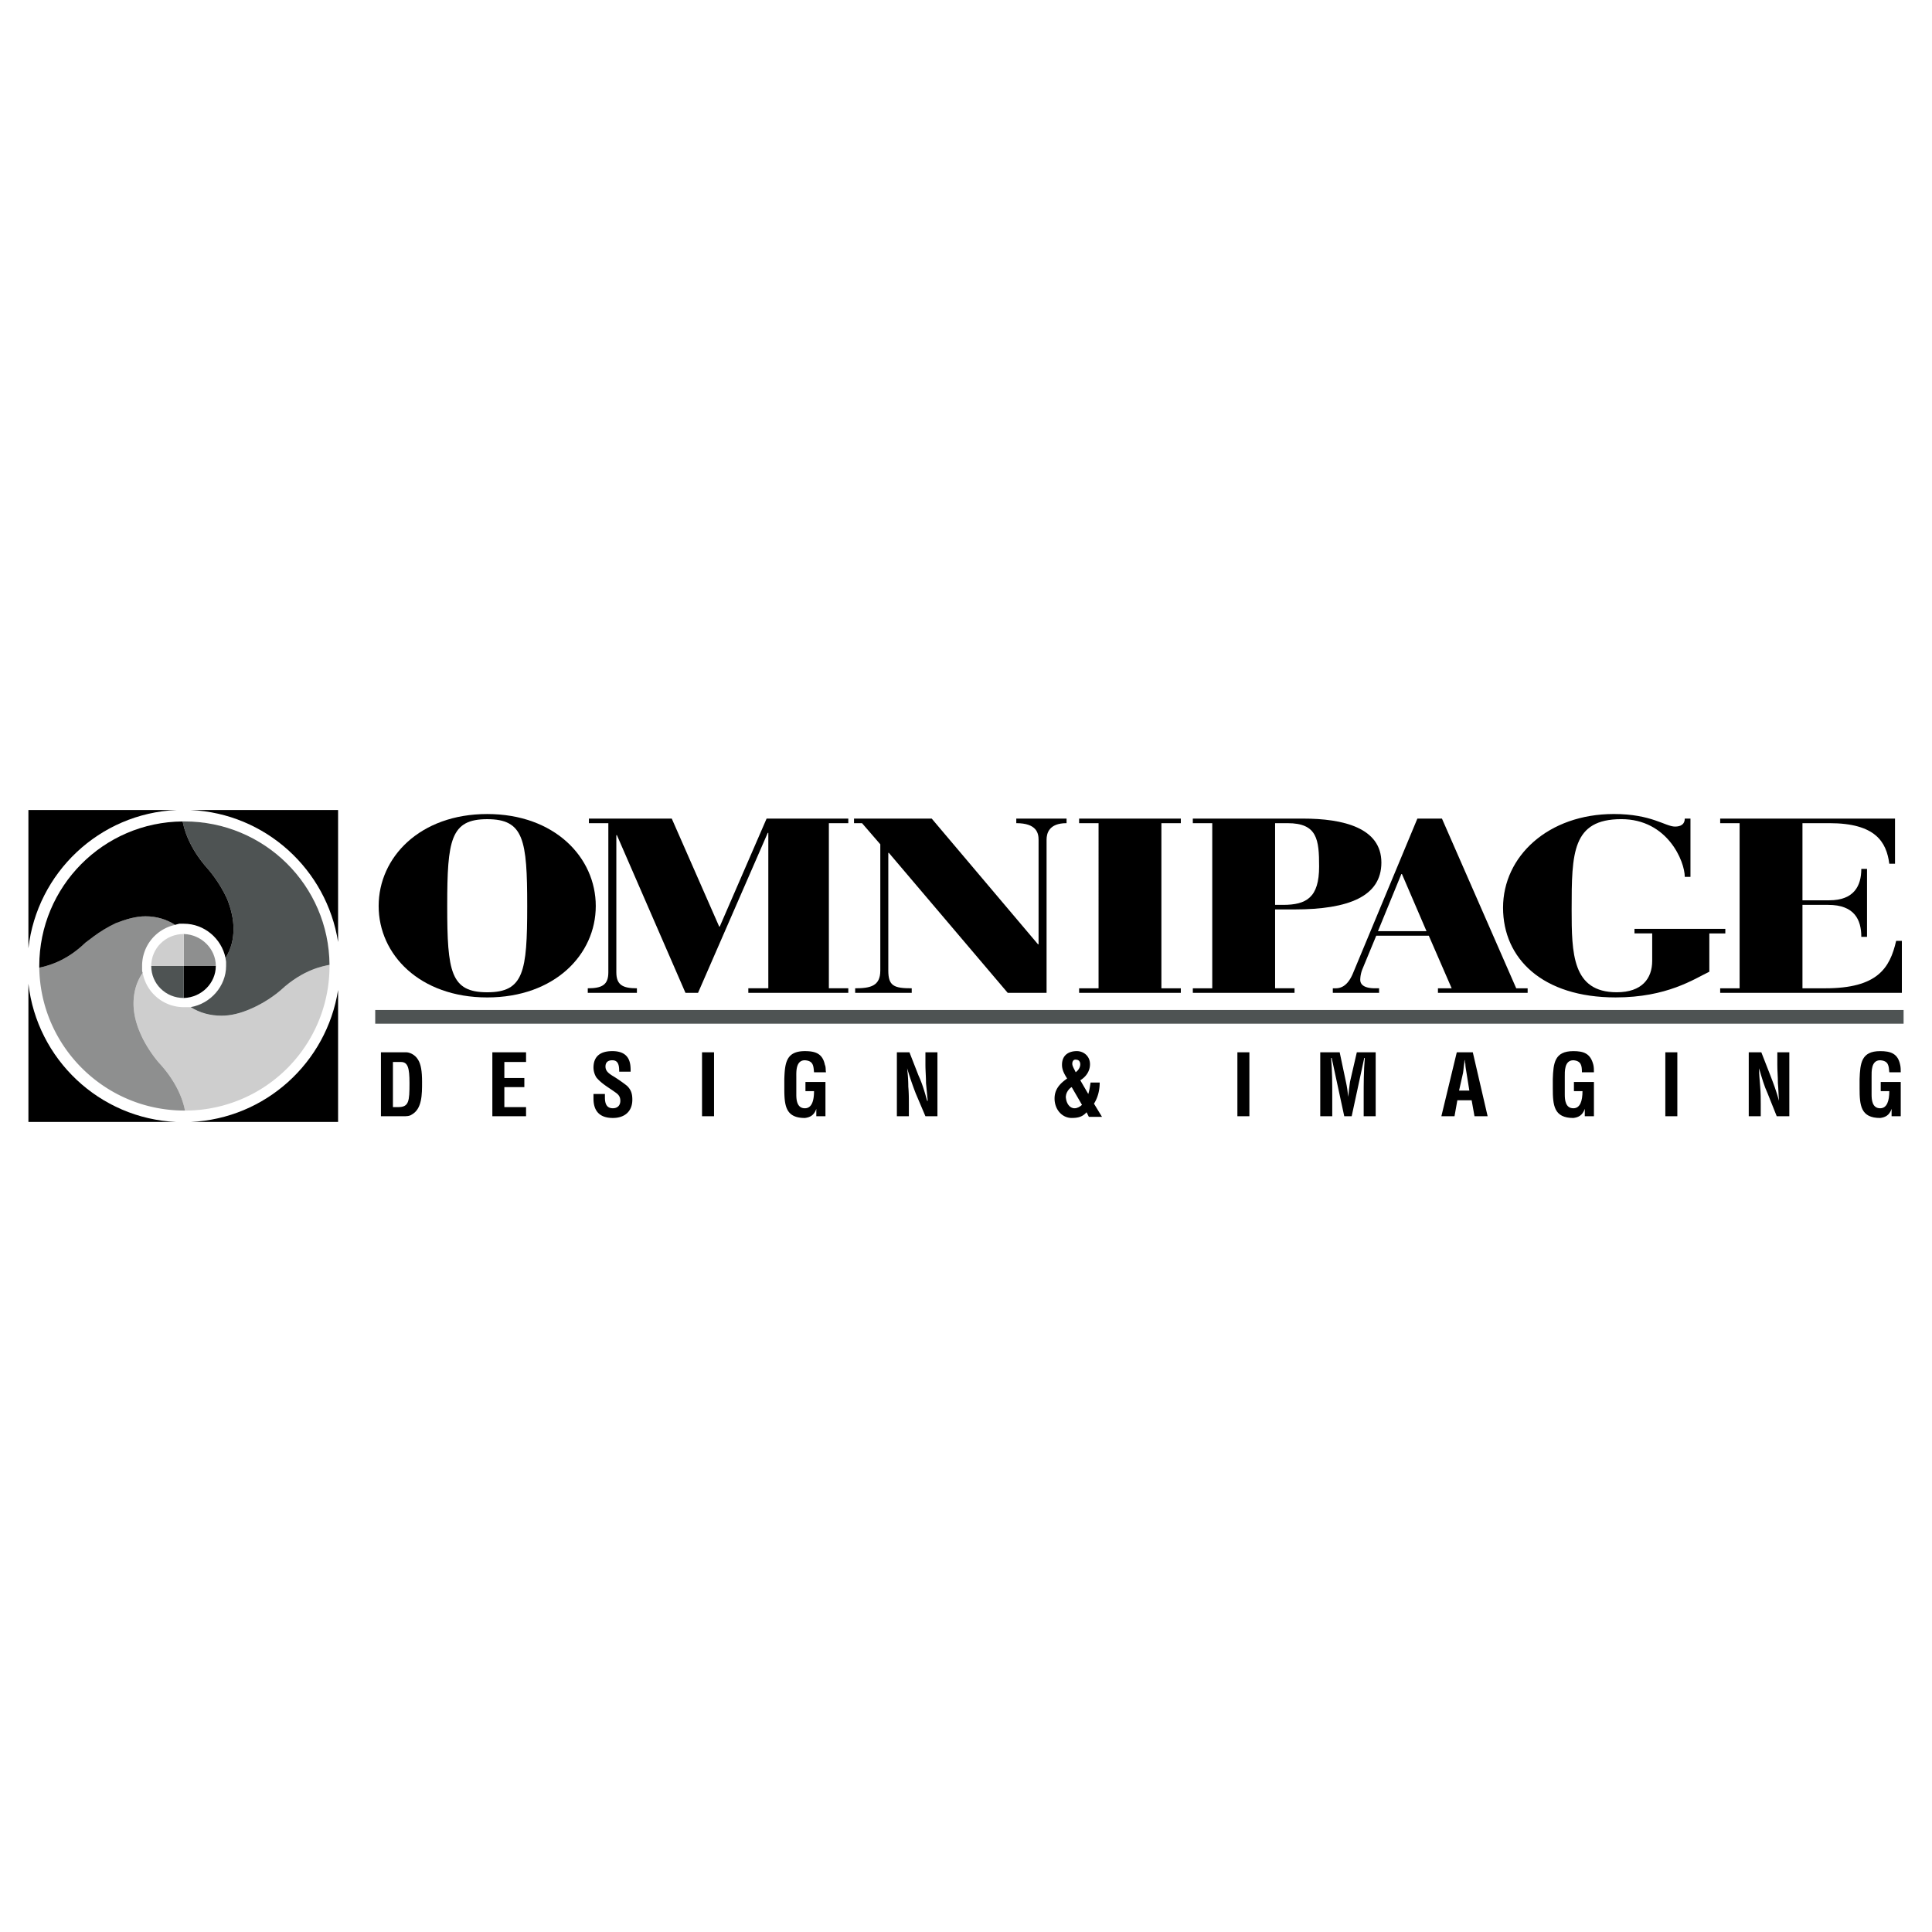 <svg xmlns="http://www.w3.org/2000/svg" width="2500" height="2500" viewBox="0 0 192.756 192.756"><g fill-rule="evenodd" clip-rule="evenodd"><path fill="#fff" d="M0 0h192.756v192.756H0V0z"/><path d="M17.599 80.816H2.834v13.795c.856-7.525 7.069-13.453 14.765-13.795zM19.024 111.939h14.707V98.771c-1.14 7.241-7.24 12.827-14.707 13.168zM33.731 93.984V80.816H19.024c7.467.342 13.567 5.929 14.707 13.168zM17.599 111.939c-7.695-.342-13.909-6.27-14.764-13.795v13.795h14.764z"/><path d="M32.875 96.378v-.114c-.513.114-2.565.398-4.845 2.508 0 0-1.254 1.141-3.021 1.883-1.026.455-1.995.684-2.907.684-1.14 0-2.166-.285-3.078-.855h-.684a4.166 4.166 0 0 1-4.104-3.42c-.627.912-.912 1.938-.912 3.078 0 .912.228 1.938.684 2.965a12.029 12.029 0 0 0 1.881 2.963c1.995 2.166 2.451 4.105 2.565 4.732a14.404 14.404 0 0 0 14.421-14.424z" fill="#cecece"/><path d="M22.672 89.708c.398 1.026.627 1.995.627 2.964 0 1.026-.229 1.995-.798 2.907 0 .114.057.285.057.399v.399c0 1.995-1.539 3.763-3.534 4.104.912.57 1.938.855 3.078.855.912 0 1.881-.229 2.907-.684 1.767-.742 3.021-1.883 3.021-1.883 2.28-2.109 4.332-2.394 4.845-2.508-.057-7.923-6.498-14.307-14.479-14.307h-.171c.114.627.57 2.565 2.508 4.731.001.003 1.141 1.257 1.939 3.023z" fill="#4e5353"/><path d="M14.007 103.105c-.456-1.027-.684-2.053-.684-2.965 0-1.141.285-2.166.912-3.078-.057-.113-.057-.229-.057-.342v-.343a4.169 4.169 0 0 1 3.307-4.104 5.442 5.442 0 0 0-2.964-.855c-.969 0-1.938.285-2.964.684-1.71.798-2.964 1.938-3.021 1.938-1.995 1.938-3.876 2.337-4.617 2.508.114 7.867 6.555 14.252 14.479 14.252h.057c-.114-.627-.57-2.566-2.565-4.732-.001 0-1.141-1.254-1.883-2.963z" fill="#8e8f8f"/><path d="M11.556 92.103c1.026-.399 1.995-.684 2.964-.684 1.083 0 2.052.285 2.964.855.114-.057.228-.057.399-.114h.456c2.053 0 3.763 1.482 4.162 3.42.569-.912.798-1.881.798-2.907 0-.969-.229-1.938-.627-2.964-.798-1.767-1.938-3.021-1.938-3.021-1.938-2.166-2.395-4.104-2.508-4.731-7.923.057-14.308 6.498-14.308 14.421v.171c.741-.171 2.622-.57 4.617-2.508.057 0 1.311-1.14 3.021-1.938z"/><path d="M21.532 96.378c0-1.71-1.425-3.135-3.192-3.192v3.192h3.192z" fill="#8e8f8f"/><path d="M18.339 99.57c1.768-.057 3.192-1.482 3.192-3.192h-3.192v3.192z"/><path d="M15.09 96.378h3.249v-3.192c-1.823 0-3.249 1.425-3.249 3.192z" fill="#cecece"/><path d="M15.09 96.378c0 1.767 1.425 3.192 3.249 3.192v-3.192H15.09zM189.922 102.135v-1.367H37.436v1.367h152.486z" fill="#4e5353"/><path d="M38.006 111.369v-6.383h2.508c.285 0 .855.17 1.197.74.285.457.399 1.141.399 2.223 0 1.254 0 2.68-1.026 3.25-.228.17-.57.17-.855.17h-2.223z"/><path d="M39.716 110.457c1.083 0 1.14-.568 1.14-2.393 0-1.539-.171-2.109-.855-2.109h-.798v4.502h.513z" fill="#fff"/><path d="M49.122 111.369v-6.383h3.363v.969h-2.166v1.596h1.995v.912h-1.995v1.994h2.166v.912h-3.363zM61.777 106.924c0-.57-.057-1.141-.684-1.141-.399 0-.684.172-.684.627 0 .457.342.686.684.912.399.229 1.14.742 1.482 1.027.399.398.513.797.513 1.367 0 1.197-.798 1.824-1.938 1.824-1.425 0-1.938-.799-1.938-1.938v-.457h1.14v.342c0 .627.171 1.084.798 1.084.456 0 .741-.285.741-.742 0-.398-.171-.627-.513-.854-.627-.457-1.369-.855-1.881-1.482a1.922 1.922 0 0 1-.285-.969c0-1.084.627-1.654 1.881-1.654 1.881 0 1.824 1.426 1.824 2.053h-1.14v.001zM70.042 111.369v-6.383h1.198v6.383h-1.198zM78.251 107.664c.057-1.596.171-2.793 2.052-2.793 1.026 0 1.767.229 1.995 1.369.114.229.057.512.114.74h-1.197c-.058-.627-.058-1.141-.912-1.197-.912 0-.855 1.141-.855 1.654v1.766c0 .514.058 1.369.855 1.369.684 0 .912-.742.912-1.711h-.855v-.912h1.995v3.42h-.912v-.74c-.228.684-.684.855-1.14.912-1.938 0-2.052-1.254-2.052-2.965v-.912zM92.331 104.986h1.197v6.383h-1.197l-.969-2.279c-.285-.74-.57-1.539-.855-2.508.057.514.114 1.141.114 1.824.057.627.057 1.254.057 1.768v1.195h-1.197v-6.383h1.254l.912 2.336c.342.742.57 1.482.855 2.508h.057c-.057-.568-.114-1.197-.171-1.766 0-.627-.058-1.254-.058-1.824v-1.254h.001zM108.576 109.146c.115-.342.172-.74.229-1.141h.912c0 .742-.172 1.482-.57 2.109l.799 1.312h-1.312l-.227-.457c-.4.457-.855.57-1.482.57-.969 0-1.711-.855-1.711-1.938 0-.912.514-1.482 1.254-1.996-.285-.455-.512-.855-.512-1.367 0-1.027.74-1.369 1.482-1.369.627 0 1.311.457 1.311 1.312 0 .684-.398 1.254-.969 1.596l.796 1.369z"/><path d="M107.779 106.184c0-.285-.172-.457-.4-.457-.227-.057-.398.113-.398.398s.229.57.342.855c.228-.169.456-.455.456-.796zM106.924 108.463c-.172.057-.684.57-.57 1.141.057.455.342.969.855.969.285 0 .57-.172.74-.342l-1.025-1.768z" fill="#fff"/><path d="M123.455 111.369v-6.383h1.197v6.383h-1.197zM132.918 111.369h-1.197v-6.383h1.938l.627 2.963c.115.514.172.969.229 1.482.057-.627.113-1.025.172-1.482l.684-2.963h1.881v6.383h-1.197v-1.994c0-1.254 0-2.508.113-3.82h-.057l-1.254 5.814h-.74l-1.254-5.814h-.059c.115 1.312.115 2.566.115 3.82v1.994h-.001zM143.805 111.369l1.539-6.383h1.597l1.481 6.383h-1.311l-.285-1.596H145.4l-.283 1.596h-1.312z"/><path d="M145.572 108.805h1.025l-.283-1.768c-.059-.342-.115-.627-.115-.912-.057-.113-.057-.285-.057-.398-.057.113-.057.285-.057.398-.059.285-.059.57-.115.912l-.398 1.768z" fill="#fff"/><path d="M154.922 107.664c.057-1.596.17-2.793 2.051-2.793 1.027 0 1.711.229 1.996 1.369.057.229.057.512.057.74h-1.197c0-.627-.057-1.141-.855-1.197-.912 0-.855 1.141-.855 1.654v1.766c0 .514.059 1.369.855 1.369.684 0 .912-.742.912-1.711h-.855v-.912h1.996v3.42h-.912v-.74c-.229.684-.684.855-1.141.912-1.938 0-2.051-1.254-2.051-2.965v-.912h-.001zM166.15 111.369v-6.383h1.198v6.383h-1.198zM177.324 104.986h1.197v6.383h-1.256l-.91-2.279c-.344-.74-.57-1.539-.855-2.508 0 .514.057 1.141.113 1.824.057.627.057 1.254.057 1.768v1.195h-1.197v-6.383h1.254l.912 2.336c.285.742.57 1.482.855 2.508-.057-.568-.057-1.197-.113-1.766 0-.627-.057-1.254-.057-1.824v-1.254zM185.531 107.664c.059-1.596.172-2.793 2.053-2.793 1.027 0 1.768.229 1.996 1.369.057.229.057.512.057.74h-1.141c-.057-.627-.057-1.141-.912-1.197-.912 0-.855 1.141-.855 1.654v1.766c0 .514.059 1.369.855 1.369.684 0 .912-.742.912-1.711h-.855v-.912h1.996v3.42h-.912v-.74c-.229.684-.684.855-1.141.912-1.938 0-2.053-1.254-2.053-2.965v-.912zM48.609 99.514c-6.727 0-10.831-4.276-10.831-9.121s4.104-9.177 10.831-9.177 10.831 4.332 10.831 9.177-4.105 9.121-10.831 9.121z"/><path d="M48.609 99c3.648 0 3.99-2.051 3.99-8.607 0-6.612-.342-8.664-3.99-8.664s-3.99 2.052-3.99 8.664c0 6.556.341 8.607 3.99 8.607z" fill="#fff"/><path d="M58.642 98.602c1.425 0 2.052-.342 2.052-1.596V82.127h-1.938v-.456h8.266l4.731 10.773h.057l4.674-10.773h8.151v.456h-1.938v16.474h1.938v.455H74.66v-.455h1.995V83.096h-.057l-6.955 15.96h-1.254l-6.84-15.732h-.057v13.682c0 1.254.627 1.596 2.052 1.596v.455h-4.902v-.455zM85.32 98.602c1.539 0 2.508-.229 2.508-1.768V84.236l-1.824-2.109h-.798v-.456h7.752l10.603 12.541h.057V83.78c0-.627-.17-1.653-2.223-1.653v-.456h5.016v.456c-1.766 0-1.994 1.026-1.994 1.653v15.276h-3.877L88.683 85.091h-.057v11.743c0 1.539.57 1.768 2.337 1.768v.455H85.32v-.455zM107.664 98.602h1.94V82.127h-1.94v-.456h10.147v.456h-1.938v16.475h1.938v.455h-10.147v-.455zM119.008 98.602h1.939V82.127h-1.939v-.456h11.002c3.99 0 7.811.912 7.811 4.389 0 3.363-3.25 4.674-8.666 4.674h-1.938v7.867h1.938v.455h-10.146v-.454h-.001z"/><path d="M127.217 90.279h.799c2.336 0 3.592-.741 3.592-3.819 0-2.679-.172-4.332-3.137-4.332h-1.254v8.151z" fill="#fff"/><path d="M132.975 98.602h.285c.912 0 1.426-.742 1.768-1.596l6.383-15.334h2.453l7.41 16.93h1.139v.455h-8.949v-.455h1.369l-2.281-5.245h-5.244l-1.367 3.305a3.036 3.036 0 0 0-.229 1.084c0 .627.627.855 1.482.855h.398v.455h-4.617v-.454z"/><path fill="#fff" d="M139.871 87.201h-.057l-2.335 5.7h4.843l-2.451-5.7z"/><path d="M163.072 92.673h9.064v.456h-1.596v3.82c-1.541.74-4.219 2.564-9.35 2.564-7.297 0-11.23-3.876-11.23-8.95 0-5.13 4.504-9.349 11.059-9.349 3.764 0 5.131 1.254 6.1 1.254.57 0 .971-.228.971-.798h.568v5.814h-.568c0-1.539-1.711-5.757-6.328-5.757-4.902 0-4.959 3.363-4.959 9.006 0 4.389.057 8.265 4.502 8.265 2.51 0 3.535-1.367 3.535-3.135v-2.736h-1.768v-.454z"/><path d="M171.623 98.602h1.938V82.127h-1.938v-.456h17.443v4.503h-.57c-.285-2.166-1.367-4.047-5.984-4.047h-2.68v7.695h2.68c2.451 0 3.191-1.425 3.191-3.135h.57v6.784h-.57c0-1.71-.684-3.192-3.307-3.192h-2.564v8.323h2.279c5.188 0 6.441-1.996 7.068-4.731h.57v5.187h-18.127v-.456h.001z"/></g></svg>